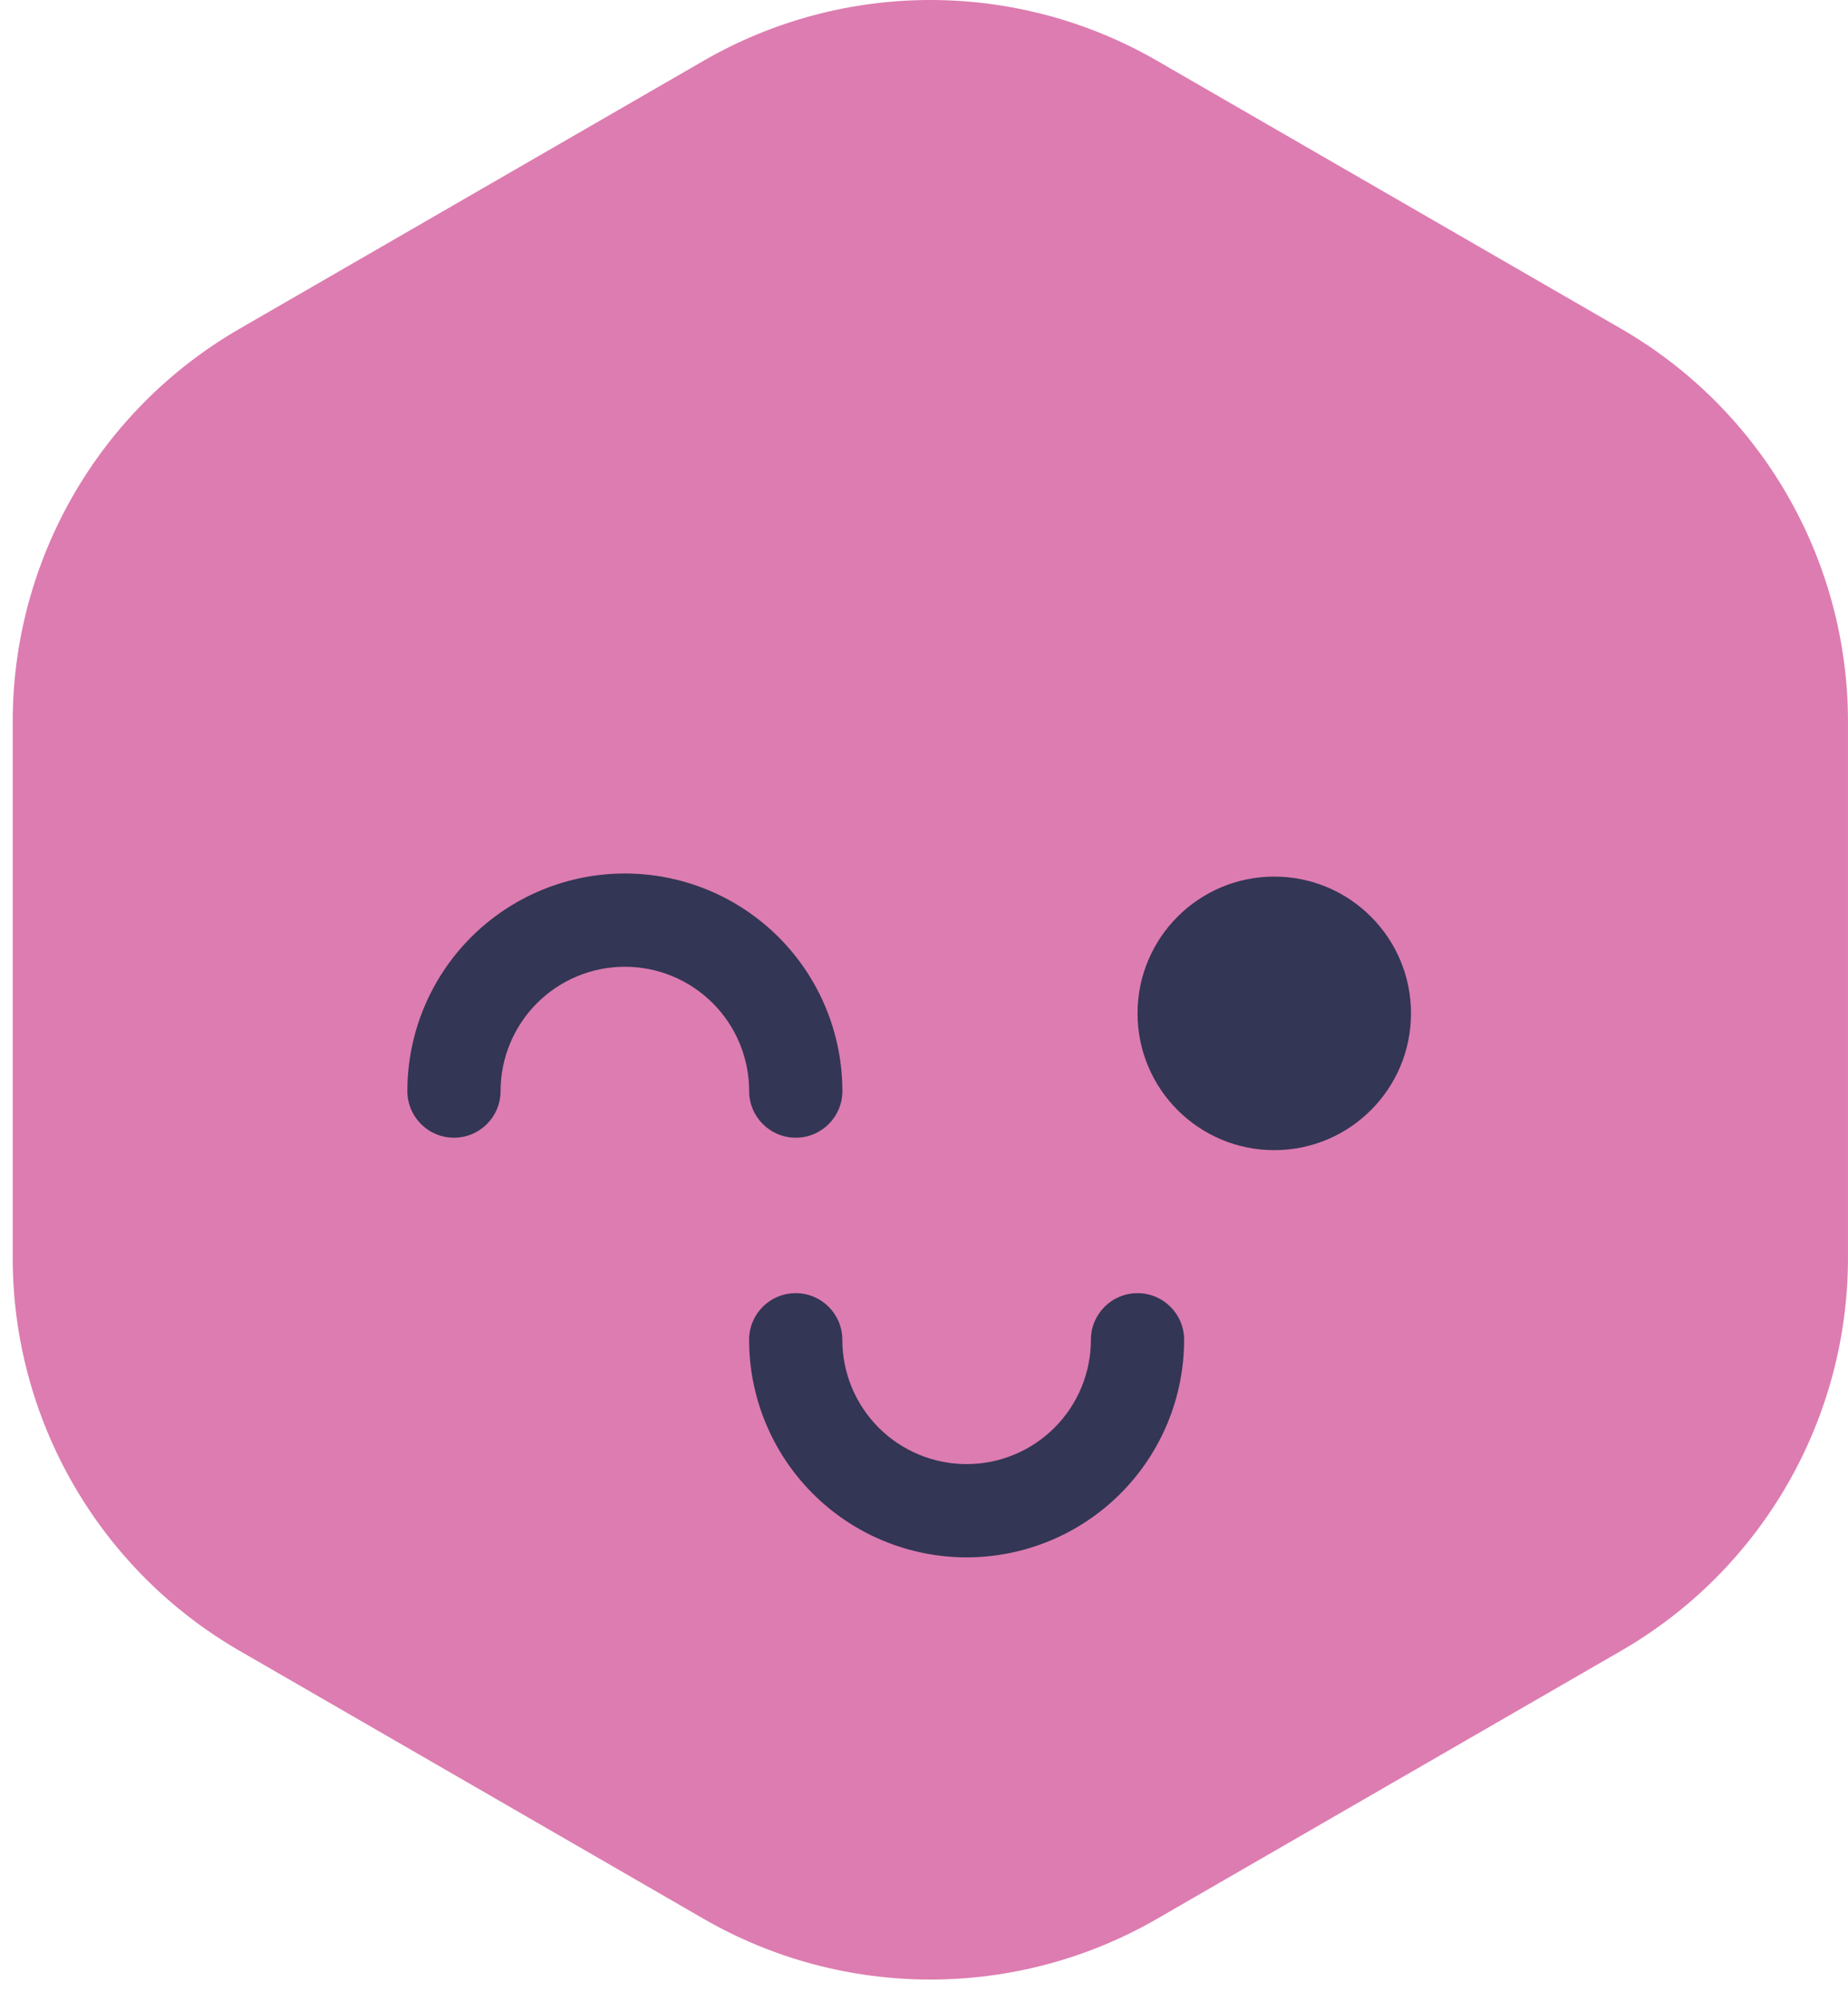 <?xml version="1.0" encoding="UTF-8"?> <svg xmlns="http://www.w3.org/2000/svg" width="85" height="92" viewBox="0 0 85 92" fill="none"> <path d="M32.358 2.796C38.814 -0.932 46.769 -0.932 53.225 2.796L74.566 15.117C81.022 18.844 84.999 25.733 84.999 33.188V57.83C84.999 65.285 81.022 72.174 74.566 75.901L53.225 88.222C46.769 91.95 38.814 91.95 32.358 88.222L11.017 75.901C4.561 72.174 0.584 65.285 0.584 57.83L0.584 33.188C0.584 25.733 4.561 18.844 11.017 15.117L32.358 2.796Z" fill="#DD7CB1"></path> <path fill-rule="evenodd" clip-rule="evenodd" d="M36.602 52.311C35.418 52.311 34.458 51.351 34.458 50.167C34.458 49.416 34.31 48.673 34.023 47.979C33.736 47.286 33.315 46.656 32.784 46.125C32.253 45.594 31.623 45.173 30.929 44.885C30.236 44.598 29.492 44.45 28.741 44.45C27.991 44.45 27.247 44.598 26.554 44.885C25.86 45.173 25.23 45.594 24.699 46.125C24.168 46.656 23.747 47.286 23.46 47.979C23.172 48.673 23.024 49.416 23.024 50.167C23.024 51.351 22.065 52.311 20.881 52.311C19.697 52.311 18.737 51.351 18.737 50.167C18.737 48.853 18.995 47.552 19.498 46.339C20.001 45.125 20.738 44.022 21.667 43.093C22.596 42.164 23.699 41.427 24.913 40.924C26.127 40.421 27.428 40.163 28.741 40.163C30.055 40.163 31.356 40.421 32.57 40.924C33.784 41.427 34.887 42.164 35.816 43.093C36.745 44.022 37.482 45.125 37.984 46.339C38.487 47.552 38.746 48.853 38.746 50.167C38.746 51.351 37.786 52.311 36.602 52.311Z" fill="#333654"></path> <path fill-rule="evenodd" clip-rule="evenodd" d="M36.599 59.458C37.783 59.458 38.743 60.417 38.743 61.601C38.743 62.352 38.891 63.096 39.178 63.789C39.465 64.483 39.886 65.113 40.417 65.644C40.948 66.175 41.578 66.596 42.272 66.883C42.966 67.171 43.709 67.318 44.46 67.318C45.211 67.318 45.954 67.171 46.648 66.883C47.341 66.596 47.971 66.175 48.502 65.644C49.033 65.113 49.454 64.483 49.742 63.789C50.029 63.096 50.177 62.352 50.177 61.601C50.177 60.417 51.136 59.458 52.321 59.458C53.505 59.458 54.464 60.417 54.464 61.601C54.464 62.915 54.206 64.216 53.703 65.43C53.2 66.644 52.463 67.747 51.534 68.676C50.605 69.605 49.502 70.342 48.288 70.844C47.075 71.347 45.774 71.606 44.46 71.606C43.146 71.606 41.845 71.347 40.631 70.844C39.417 70.342 38.314 69.605 37.385 68.676C36.456 67.747 35.719 66.644 35.217 65.43C34.714 64.216 34.455 62.915 34.455 61.601C34.455 60.417 35.415 59.458 36.599 59.458Z" fill="#333654"></path> <path d="M64.9 46.594C64.9 50.067 62.084 52.883 58.611 52.883C55.138 52.883 52.322 50.067 52.322 46.594C52.322 43.121 55.138 40.305 58.611 40.305C62.084 40.305 64.9 43.121 64.9 46.594Z" fill="#333654"></path> </svg> 